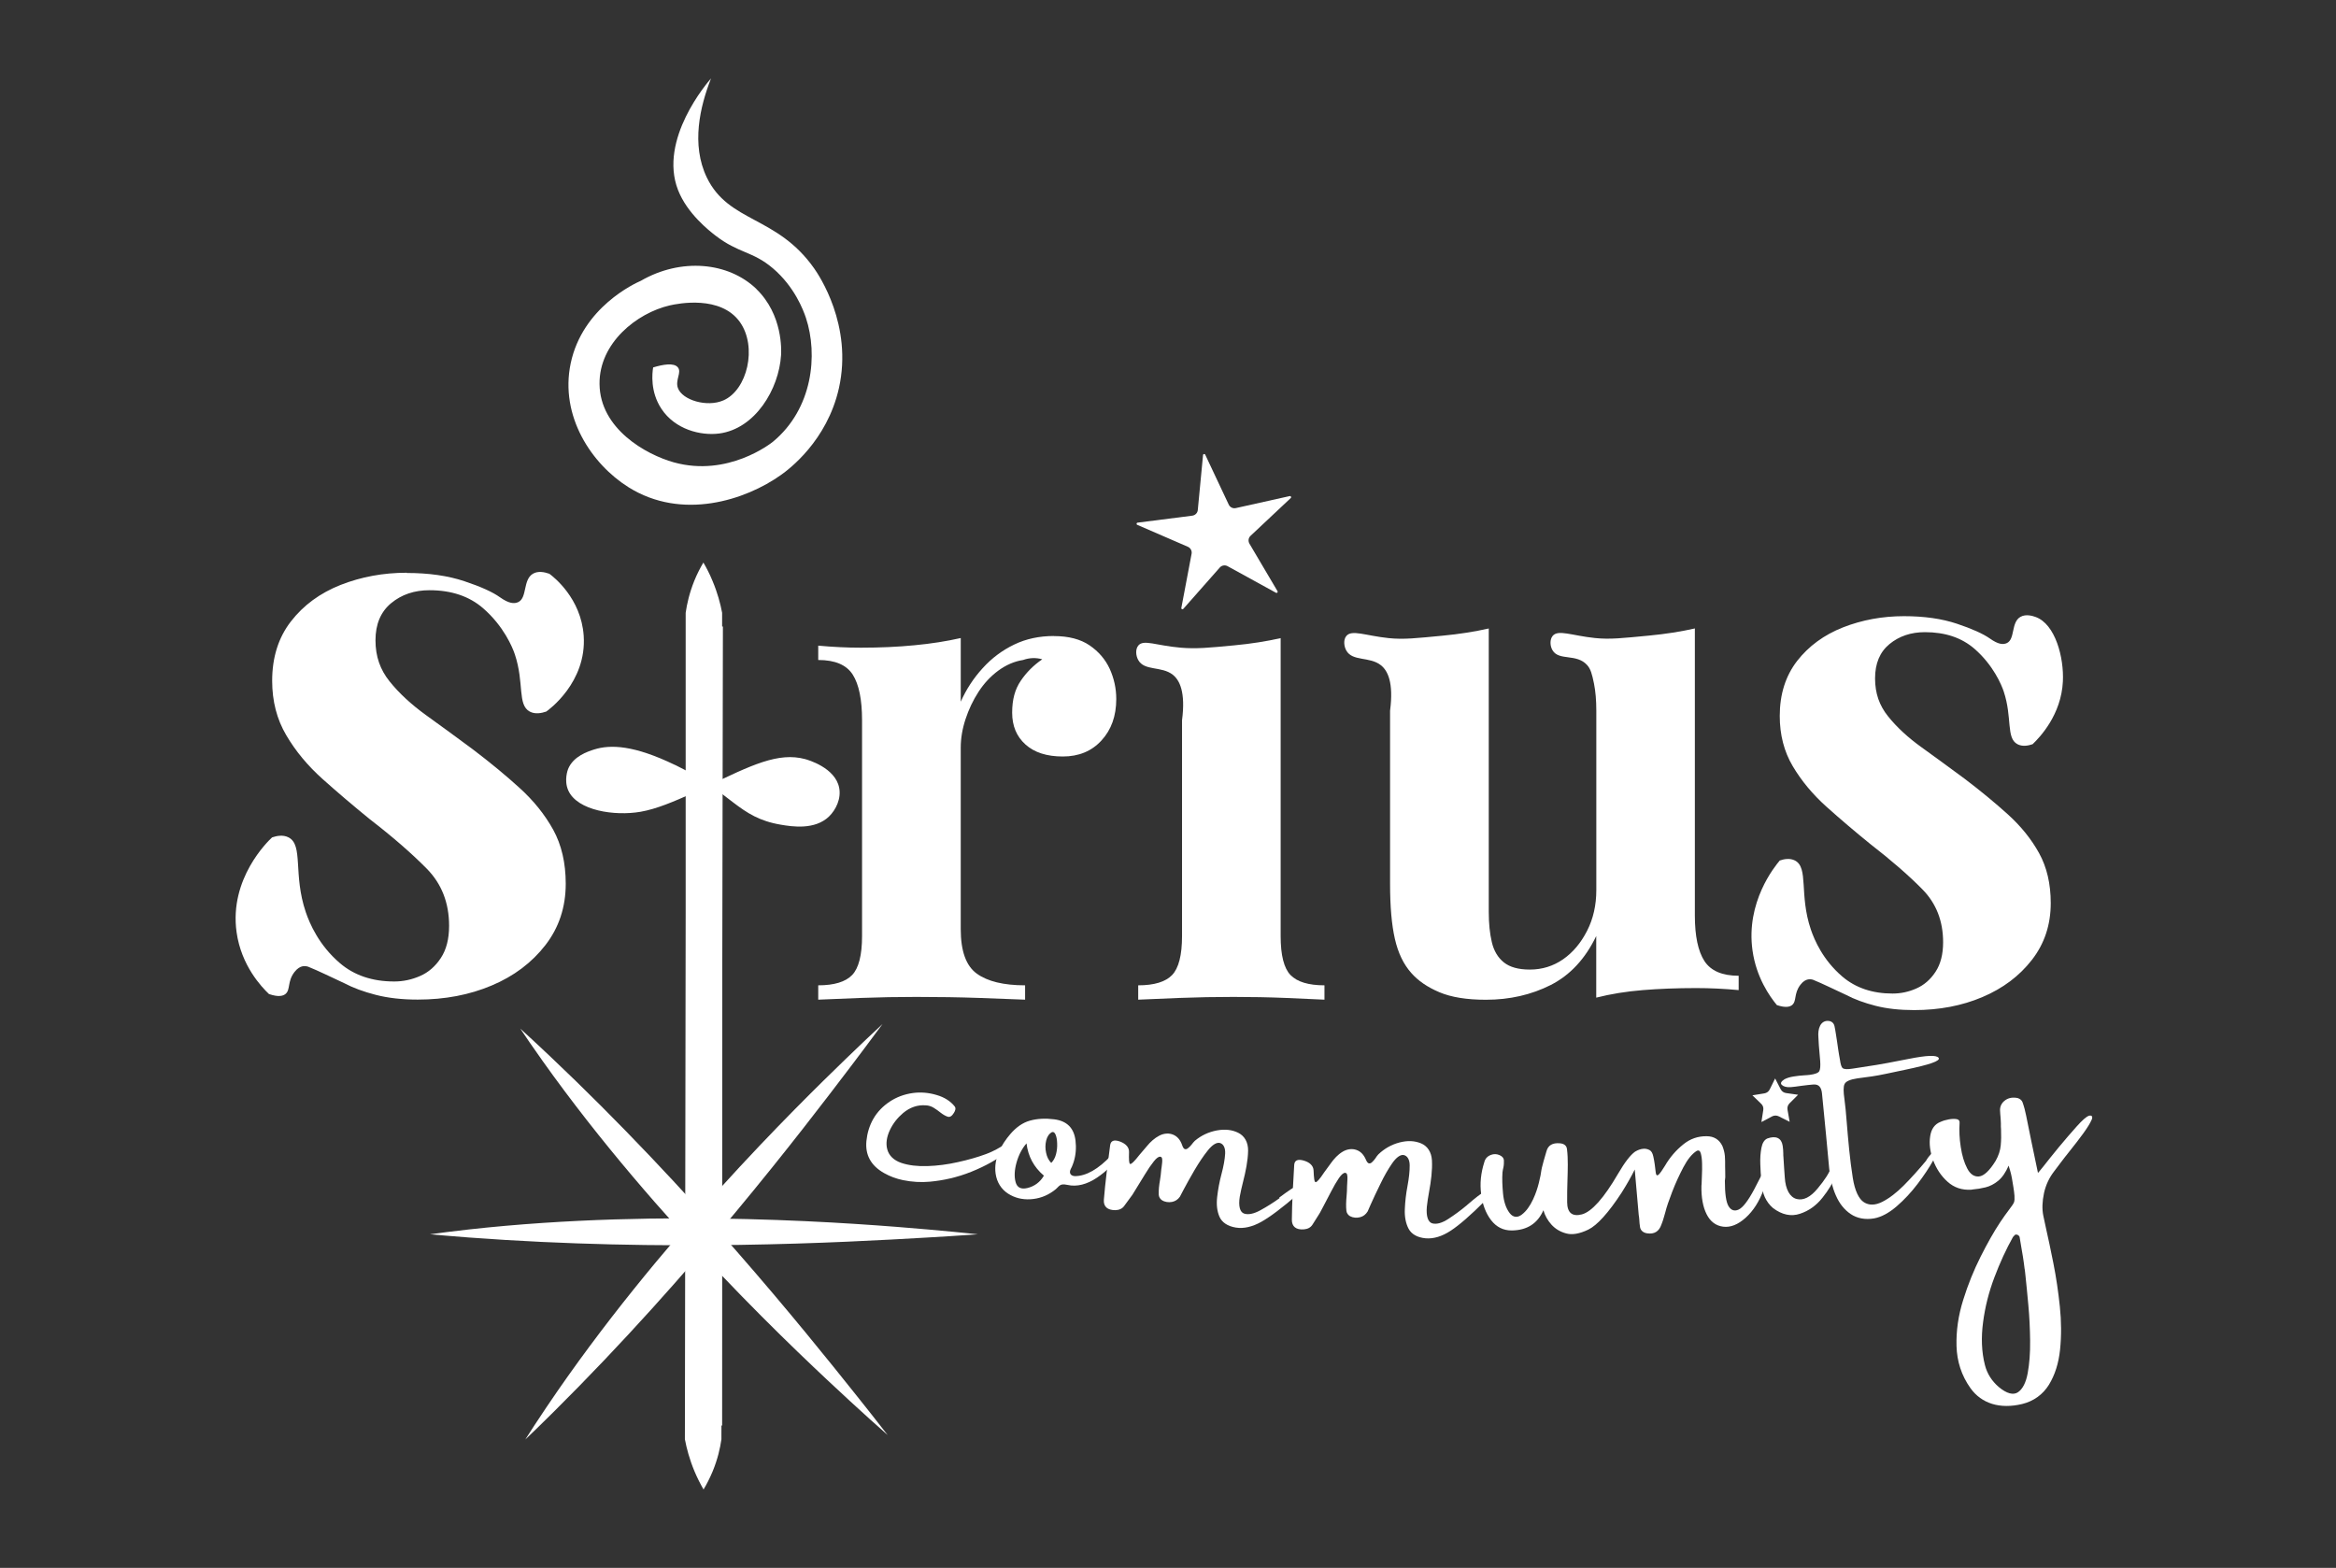 <?xml version="1.0" encoding="UTF-8"?>
<svg xmlns="http://www.w3.org/2000/svg" id="Layer_1" data-name="Layer 1" viewBox="0 0 298 200">
  <rect x="0" y="0" width="298" height="200" fill="#333333" stroke="none"/>
  <defs>
    <style>
      .cls-1 {
        fill: #fff;
      }
    </style>
  </defs>
  <path class="cls-1" d="M86.11,97.58c-5.21-2.52-8.21-2.64-10.33-1.97-.77.25-2.64.84-3.31,2.49-.03.08-.55,1.42.02,2.72,1.15,2.6,5.93,3.3,9.23,2.73,2.08-.36,4.31-1.34,6.44-2.28.89-.39,1.45-.67,1.95-.91,5.77-2.79,9.2-4.44,12.59-3.53.34.09,3.84,1.08,4.35,3.65.28,1.39-.41,2.82-1.3,3.68-1.81,1.73-4.67,1.29-6.14,1.04-5.5-.93-6.2-4.09-13.5-7.63Z"></path>
  <path class="cls-1" d="M51.9,73.09c2.8,0,5.24.35,7.34,1.05,2.1.7,3.61,1.38,4.54,2.05,1.13.8,1.81.86,2.34.61,1.15-.55.57-2.84,1.86-3.61.64-.38,1.45-.23,2.1,0,.54.4,4.05,3.12,4.38,7.9.41,5.96-4.52,9.51-4.78,9.68-.59.2-1.41.37-2.1,0-1.6-.86-.68-3.64-1.9-7.29-.3-.91-1.43-3.62-4.05-5.89-1.76-1.53-4.05-2.3-6.84-2.3-1.93,0-3.56.55-4.89,1.65-1.33,1.1-2,2.68-2,4.74s.6,3.75,1.8,5.24c1.2,1.5,2.75,2.93,4.64,4.3,1.9,1.37,3.88,2.81,5.94,4.34,2.2,1.67,4.2,3.31,5.99,4.94,1.8,1.63,3.23,3.41,4.3,5.34,1.06,1.93,1.6,4.23,1.6,6.89,0,3-.87,5.61-2.6,7.84-1.73,2.23-4.01,3.95-6.84,5.14-2.83,1.2-5.98,1.8-9.44,1.8-2,0-3.78-.2-5.34-.6-1.57-.4-2.91-.9-4.05-1.5-.87-.4-1.68-.78-2.45-1.15-.77-.36-1.48-.68-2.15-.95-.24-.07-.47-.09-.69-.05-.31.06-.67.25-1.05.74-.93,1.21-.48,2.26-1.15,2.8-.29.23-.85.43-2.1,0-.94-.9-3.53-3.61-4.13-7.89-.96-6.84,4.01-11.61,4.53-12.09.56-.19,1.39-.37,2.1,0,1.92.99.55,4.69,2.2,9.54.5,1.46,1.67,4.21,4.34,6.49,1.83,1.57,4.15,2.35,6.94,2.35,1.13,0,2.23-.23,3.3-.7,1.06-.46,1.95-1.23,2.65-2.3.7-1.06,1.05-2.43,1.05-4.1,0-2.93-.95-5.36-2.85-7.29-1.9-1.93-4.31-4.03-7.24-6.29-2.13-1.73-4.15-3.45-6.04-5.14-1.9-1.7-3.45-3.56-4.64-5.59-1.2-2.03-1.8-4.34-1.8-6.94,0-3,.8-5.53,2.4-7.59,1.6-2.06,3.71-3.61,6.34-4.65,2.63-1.03,5.44-1.55,8.44-1.55Z"></path>
  <path class="cls-1" d="M134.45,81.14c1.86,0,3.38.39,4.54,1.18,1.16.79,2.02,1.79,2.58,3.01.55,1.22.83,2.5.83,3.84,0,2.16-.63,3.92-1.88,5.28-1.25,1.37-2.9,2.05-4.94,2.05s-3.63-.51-4.76-1.53c-1.14-1.02-1.7-2.37-1.7-4.06s.36-2.98,1.09-4.06c.73-1.08,1.64-1.99,2.75-2.75-.82-.23-1.63-.2-2.45.09-1.11.17-2.16.63-3.15,1.35-.99.73-1.83,1.63-2.53,2.71-.7,1.08-1.25,2.24-1.66,3.49-.41,1.25-.61,2.46-.61,3.63v23.15c0,2.8.68,4.69,2.05,5.68,1.37.99,3.42,1.49,6.16,1.49v1.83c-1.34-.06-3.29-.13-5.85-.22-2.56-.09-5.24-.13-8.04-.13-2.33,0-4.69.04-7.08.13-2.39.09-4.19.16-5.42.22v-1.83c2.04,0,3.48-.44,4.32-1.31.84-.87,1.27-2.53,1.27-4.98v-27.52c0-2.62-.39-4.56-1.18-5.81-.79-1.25-2.26-1.88-4.41-1.88v-1.83c1.86.17,3.67.26,5.42.26,2.45,0,4.73-.1,6.86-.31,2.13-.2,4.09-.51,5.9-.92v8.12c.7-1.57,1.63-3,2.8-4.28,1.16-1.28,2.5-2.28,4.02-3.01,1.51-.73,3.2-1.09,5.07-1.09Z"></path>
  <path class="cls-1" d="M164.63,124.38c-.84-.87-1.26-2.53-1.26-4.98v-38c-1.81.41-3.77.72-5.9.92-3.24.31-4.86.47-6.85.3-3.17-.27-4.75-1.1-5.42-.26-.38.48-.3,1.3,0,1.83.78,1.43,2.97.75,4.41,1.88.87.69,1.65,2.2,1.18,5.81v27.52c0,2.45-.43,4.11-1.27,4.98s-2.28,1.31-4.32,1.31v1.83c1.16-.06,2.91-.13,5.24-.22,2.33-.09,4.63-.13,6.9-.13s4.5.04,6.68.13c2.18.09,3.83.16,4.94.22v-1.83c-2.04,0-3.48-.44-4.33-1.31Z"></path>
  <path class="cls-1" d="M216.21,80.18v36.6c0,2.62.41,4.56,1.22,5.81.81,1.25,2.27,1.88,4.37,1.88v1.83c-1.81-.17-3.61-.26-5.42-.26-2.45,0-4.72.09-6.81.26-2.1.17-4.08.49-5.94.96v-7.86c-1.4,2.91-3.33,4.99-5.81,6.25-2.48,1.25-5.23,1.88-8.26,1.88-2.45,0-4.43-.32-5.94-.96-1.52-.64-2.71-1.46-3.58-2.45-.99-1.11-1.69-2.56-2.1-4.37-.41-1.8-.61-4.13-.61-6.99v-22.1c.47-3.61-.3-5.12-1.18-5.81-1.44-1.13-3.63-.45-4.41-1.88-.3-.54-.38-1.36,0-1.83.69-.87,2.44-.05,5.42.26,1.95.2,3.58,0,6.86-.31,2.13-.2,4.09-.51,5.9-.92v36.17c0,1.46.13,2.74.39,3.84.26,1.11.77,1.97,1.53,2.58.76.61,1.86.92,3.32.92,1.57,0,2.98-.44,4.24-1.31,1.25-.87,2.27-2.08,3.06-3.63.79-1.54,1.18-3.28,1.18-5.2v-22.89c0-1.31-.1-2.45-.29-3.42-.26-1.27-.43-1.89-.88-2.39-1.35-1.51-3.59-.51-4.41-1.88-.33-.54-.37-1.37,0-1.83.69-.87,2.44-.05,5.42.26,1.95.2,3.58,0,6.86-.31,2.13-.2,4.09-.51,5.9-.92Z"></path>
  <path class="cls-1" d="M242.88,78.6c2.58,0,4.84.32,6.78.97,1.94.65,3.33,1.28,4.2,1.89,1.04.74,1.67.8,2.16.57,1.06-.51.51-2.62,1.71-3.33.72-.43,1.65-.1,1.94,0,2.53.9,3.64,5.19,3.49,8.22-.2,4.24-2.91,7.1-3.86,8.01-.54.19-1.3.34-1.94,0-1.47-.79-.63-3.36-1.75-6.73-.28-.84-1.32-3.34-3.73-5.44-1.63-1.41-3.73-2.12-6.32-2.12-1.78,0-3.29.51-4.52,1.52-1.23,1.01-1.84,2.47-1.84,4.38s.55,3.46,1.66,4.84,2.54,2.71,4.29,3.96c1.75,1.26,3.58,2.6,5.49,4.01,2.03,1.54,3.87,3.06,5.53,4.56,1.66,1.51,2.98,3.15,3.96,4.93.98,1.78,1.48,3.9,1.48,6.36,0,2.77-.8,5.18-2.4,7.24-1.6,2.06-3.7,3.64-6.32,4.75-2.61,1.11-5.52,1.66-8.71,1.66-1.84,0-3.49-.18-4.93-.55-1.44-.37-2.69-.83-3.73-1.38-.8-.37-1.55-.72-2.26-1.06-.71-.34-1.37-.63-1.98-.88-.22-.07-.44-.08-.64-.04-.29.06-.62.23-.97.69-.86,1.12-.44,2.08-1.06,2.58-.27.21-.79.39-1.94,0-.93-1.13-2.61-3.51-3.1-6.93-.89-6.19,2.82-10.74,3.47-11.51.52-.18,1.28-.34,1.94,0,1.77.92.51,4.33,2.03,8.81.46,1.35,1.54,3.88,4.01,5.99,1.69,1.44,3.83,2.17,6.41,2.17,1.04,0,2.06-.21,3.04-.65.98-.43,1.8-1.14,2.44-2.12.65-.98.97-2.24.97-3.78,0-2.7-.88-4.95-2.63-6.73-1.75-1.78-3.98-3.72-6.68-5.81-1.97-1.6-3.83-3.18-5.58-4.75-1.75-1.57-3.18-3.29-4.29-5.16-1.11-1.87-1.66-4.01-1.66-6.41,0-2.77.74-5.1,2.21-7.01,1.48-1.9,3.43-3.33,5.86-4.29,2.43-.95,5.02-1.43,7.79-1.43Z"></path>
  <path class="cls-1" d="M96.48,36.86c3.41,3.29,3.19,7.87,3.16,8.43-.27,4.36-3.3,9.41-7.9,10.01-2.35.3-5.62-.5-7.37-3.16-1.44-2.18-1.17-4.54-1.05-5.27,1.23-.37,2.65-.64,3.16,0,.51.64-.37,1.61,0,2.63.56,1.54,3.7,2.48,5.79,1.58,3.07-1.32,4.37-6.84,2.11-10.01-2.46-3.43-7.86-2.36-8.95-2.11-4.21.98-9,4.8-8.95,10.01.05,5.74,5.94,9.02,9.48,10.01,6.89,1.91,12.38-2.42,12.64-2.63,5.08-4.2,5.77-11.1,4.21-15.8-.33-.99-1.45-3.97-4.21-6.32-2.62-2.23-4.35-1.87-7.37-4.21-.73-.57-3.57-2.77-4.74-5.79-2.5-6.45,3.76-13.71,4.21-14.22-1.4,3.58-2.56,8.43-.53,12.64,2.8,5.78,8.95,4.85,13.69,11.59.59.84,4.95,7.25,3.16,15.27-1.51,6.74-6.4,10.37-7.37,11.06-4.54,3.24-12.64,5.87-19.48,1.58-4.69-2.94-8.79-9.05-7.37-15.8,1.51-7.16,8.22-10.21,8.95-10.53,5.11-2.95,11.16-2.41,14.75,1.05Z"></path>
  <g>
    <g>
      <path class="cls-1" d="M118.32,157.86c-11,.64-33.41,1.87-58.48,0-2.1-.16-3.82-.31-4.99-.41,1.19-.16,2.9-.39,4.99-.62,25.11-2.78,49.94-.74,58.48,0,2.46.21,4.61.43,6.42.62-2.58.18-4.78.32-6.42.41Z"></path>
      <path class="cls-1" d="M108.73,135.78c-6.66,8.78-20.28,26.63-38.13,44.35-1.5,1.49-2.74,2.69-3.59,3.5.65-1.02,1.58-2.47,2.76-4.21,14.14-20.97,31.97-38.39,38.13-44.35,1.77-1.72,3.35-3.2,4.68-4.44-1.54,2.08-2.86,3.84-3.85,5.15Z"></path>
      <path class="cls-1" d="M109.26,178.01c-6.87-8.61-20.94-26.12-39.22-43.39-1.53-1.45-2.81-2.62-3.67-3.41.67,1,1.64,2.43,2.86,4.14,14.66,20.61,32.92,37.58,39.22,43.39,1.81,1.67,3.43,3.12,4.79,4.32-1.59-2.04-2.95-3.77-3.98-5.05Z"></path>
    </g>
    <path class="cls-1" d="M92.13,181.84h-4.66v-103.67c.16-1.13.48-2.54,1.1-4.08.36-.89.77-1.67,1.16-2.33.4.68.8,1.45,1.16,2.33.64,1.51,1.01,2.91,1.23,4.08v103.67Z"></path>
    <path class="cls-1" d="M87.56,79.92h4.66s-.19,103.68-.19,103.68c-.16,1.13-.48,2.54-1.11,4.07-.37.89-.77,1.67-1.17,2.33-.39-.68-.79-1.45-1.16-2.33-.63-1.51-1-2.91-1.22-4.08.06-34.56.12-69.11.19-103.67Z"></path>
  </g>
  <g>
    <path class="cls-1" d="M128,146.11c.42-.24.9-.22,1.04-.07.14.15-.02.43-.48.83-1.3,1.01-2.85,1.88-4.67,2.61-1.82.73-3.62,1.11-5.28,1.26-1.08.1-2.26.04-3.42-.2-.82-.17-1.64-.46-2.41-.9-1.68-.95-2.43-2.32-2.25-4.11.1-.98.38-1.94.88-2.81.51-.89,1.24-1.63,2.1-2.2.86-.57,1.85-.94,2.93-1.09,1.02-.14,2.04-.05,3.04.25,1,.29,1.77.78,2.31,1.46.09.12.11.26.08.4s-.09.28-.18.42c-.25.41-.51.58-.79.49-.28-.09-.6-.27-.94-.54-.25-.2-.54-.41-.85-.6s-.66-.3-1.02-.31c-1.04-.08-2,.25-2.88.98-.72.61-1.29,1.33-1.69,2.18-.4.85-.54,1.71-.33,2.46.22.81.85,1.4,1.78,1.72.94.32,2.05.45,3.33.41,1.28-.04,2.59-.21,3.91-.51,1.32-.29,2.51-.63,3.56-1.02,1.05-.38,1.82-.88,2.23-1.11Z"></path>
    <path class="cls-1" d="M141.79,147.37c.2-.14.27.08.2.66-.07.58-.75,1.31-2.04,2.19-1.29.87-2.58,1.2-3.77.93-.26-.06-.49-.08-.69-.05-.2.03-.38.16-.55.35-.16.18-.35.34-.56.48-.02.01-.03.02-.04.03-.87.62-1.84.96-2.9,1.02-1.06.06-2.01-.18-2.86-.73-.84-.55-1.41-1.42-1.57-2.53-.14-.98.05-1.98.46-2.88.36-.8.86-1.53,1.42-2.18.73-.85,1.56-1.45,2.5-1.71s1.97-.31,3.07-.17c1.64.2,2.54,1.1,2.74,2.7.11.92.05,1.84-.23,2.73-.07.2-.14.42-.23.62-.06.13-.15.28-.2.42-.15.44.07.75.58.78,1.43,0,3-.89,4.65-2.65ZM131.05,151.55c.92-.22,1.63-.75,2.12-1.58-1.28-1.08-2.02-2.46-2.22-4.12-.57.66-1,1.48-1.27,2.44-.27.97-.31,1.8-.12,2.5.19.7.69.95,1.49.76ZM134.11,148.34c.28-.28.48-.64.6-1.09.12-.45.17-.91.15-1.38-.01-.47-.08-.85-.2-1.13-.12-.28-.27-.39-.47-.32-.37.21-.61.57-.73,1.07-.12.5-.13,1.02-.01,1.56.11.54.33.97.66,1.3Z"></path>
    <path class="cls-1" d="M163.2,152.79s0-.02,0-.03c.12-.09.4-.3.83-.61.44-.32.89-.61,1.37-.89.48-.28.81-.42,1.01-.43.2,0,.14.27-.19.83-.05.08-.13.17-.24.27-.1.1-.2.2-.28.3-.04.02-.07.05-.1.08-2,1.74-3.58,2.92-4.7,3.55-1.13.63-2.24.9-3.25.73-1.05-.17-1.76-.66-2.08-1.37-.31-.71-.41-1.55-.3-2.52.11-.97.29-1.94.55-2.92.27-1.01.43-1.89.47-2.62.04-.73-.21-1.24-.67-1.36-.41-.11-.97.23-1.54.95-.57.71-1.13,1.55-1.69,2.5-.56.96-1.03,1.8-1.42,2.54-.21.4-.36.69-.45.86-.26.37-.6.59-1.02.67-.42.08-.9.02-1.27-.22-.24-.15-.4-.44-.41-.7-.03-.58.05-1.24.16-1.87.07-.41.12-.83.15-1.22,0-.1.03-.23.05-.37.03-.2.05-.4.07-.6.02-.2.03-.38,0-.53-.02-.16-.11-.24-.23-.26-.19-.03-.48.15-.83.6-.36.45-.73.99-1.11,1.62-.39.63-.74,1.21-1.05,1.71-.28.44-.47.75-.56.91-.05.07-.1.15-.16.22-.3.41-.6.82-.91,1.24-.25.34-.64.51-1.13.52-1,0-1.52-.46-1.45-1.34.18-2.24.5-4.65.8-6.94.08-.59.51-.75,1.27-.47.76.29,1.16.75,1.14,1.34-.03.95-.01,1.49.15,1.52.16.03.55-.35,1.17-1.15.32-.38.67-.77.99-1.16.41-.5.94-.99,1.56-1.31.61-.31,1.23-.34,1.76-.12.53.22.92.67,1.15,1.35.1.29.21.45.34.49.13.04.27,0,.41-.12.15-.12.31-.27.45-.45.13-.17.27-.35.42-.49.82-.69,1.75-1.12,2.8-1.32,1.04-.19,1.96-.09,2.75.31.79.4,1.25,1.2,1.24,2.27-.02,1.27-.31,2.67-.65,4-.16.64-.31,1.28-.41,1.85-.2,1.23.02,2,.56,2.18.54.17,1.23.03,2.07-.43.84-.46,1.65-.97,2.44-1.54Z"></path>
    <path class="cls-1" d="M187.11,153.78s0-.02,0-.03c.11-.1.37-.32.79-.67.41-.35.85-.67,1.3-.99.45-.31.78-.48.98-.5.2-.02.16.26-.13.85-.05.08-.12.17-.22.28-.1.11-.18.21-.25.32-.04.02-.07.05-.09.09-1.87,1.88-3.36,3.17-4.44,3.87-1.08.71-2.17,1.05-3.19.96-1.06-.1-1.8-.53-2.17-1.22-.36-.69-.52-1.52-.48-2.49.04-.97.15-1.96.34-2.95.19-1.03.29-1.91.28-2.65,0-.73-.3-1.22-.76-1.31-.42-.08-.95.3-1.47,1.05-.52.75-1.02,1.62-1.5,2.62-.49.99-.9,1.87-1.24,2.63-.18.41-.3.71-.39.89-.24.39-.56.64-.97.74-.41.11-.89.08-1.28-.13-.25-.14-.43-.41-.46-.67-.07-.57-.04-1.24.02-1.88.04-.41.06-.84.06-1.23,0-.1.01-.23.02-.37.01-.2.02-.41.03-.61.01-.2,0-.38-.04-.53-.03-.16-.13-.23-.25-.24-.19-.02-.46.19-.79.66-.32.47-.65,1.04-.99,1.7-.34.66-.65,1.26-.93,1.78-.24.46-.41.78-.5.94-.04.08-.09.15-.14.23-.27.43-.54.87-.82,1.3-.23.36-.6.56-1.09.6-1,.08-1.55-.35-1.54-1.24.02-2.25.16-4.68.3-6.98.04-.59.45-.78,1.23-.55.78.23,1.21.67,1.24,1.25.04.95.09,1.48.26,1.5.16.02.53-.39,1.08-1.23.29-.4.61-.82.9-1.23.37-.52.86-1.06,1.46-1.42.58-.35,1.2-.42,1.74-.24.55.18.96.6,1.24,1.26.12.28.24.43.38.46.13.03.27-.02.4-.15.14-.13.29-.29.42-.48.12-.18.24-.37.38-.51.77-.74,1.67-1.25,2.69-1.52,1.03-.27,1.94-.23,2.76.11.82.34,1.33,1.11,1.39,2.17.07,1.26-.12,2.68-.37,4.04-.12.65-.22,1.3-.28,1.87-.11,1.24.16,1.99.71,2.13.55.14,1.23-.05,2.03-.57.8-.52,1.58-1.09,2.32-1.71Z"></path>
    <path class="cls-1" d="M208.55,149.17c-.4.82-.95,1.8-1.67,2.95-1.71,2.62-3.15,4.19-4.26,4.73-1.12.54-2.06.7-2.82.49-.76-.2-1.39-.58-1.88-1.12-.49-.54-.83-1.15-1.03-1.84-.74,1.69-2.09,2.56-4.03,2.58-1.08.01-1.96-.43-2.64-1.31-.68-.88-1.1-2-1.27-3.33-.18-1.34-.04-2.69.4-4.07.11-.45.4-.77.88-.94.33-.12.68-.12,1.04.03.36.15.56.38.58.66.01.29,0,.63-.06.9-.04.22-.11.45-.12.65-.06.79-.02,1.72.07,2.7.09.98.36,1.87.85,2.5.42.55.99.62,1.54.19.56-.42,1.04-1.08,1.45-1.96.32-.69.56-1.4.73-2.09.17-.69.28-1.23.32-1.6.03-.12.04-.19.06-.31.08-.3.15-.59.23-.88.12-.42.24-.84.36-1.24.21-.78.79-1.09,1.69-1.02.54.04.88.28.93.76.08.64.1,1.29.1,1.94,0,.68-.02,1.35-.04,2-.03.94-.05,1.89-.04,2.82.01,1.35.65,1.87,1.88,1.55,1.24-.33,2.8-2.06,4.63-5.21.83-1.42,1.54-2.35,2.15-2.79.38-.23.74-.35,1.09-.37.26-.02.51.04.75.16.24.12.4.4.49.82.03.14.16.7.25,1.56.04.36.07.63.13.76.06.13.18.12.34-.04.16-.16.43-.53.78-1.11.61-1.05,1.39-1.96,2.34-2.72.86-.7,1.85-1.04,2.95-1.03.94,0,1.62.42,2.02,1.24.17.42.28.84.32,1.28.04.44.03.9.03,1.32,0,.44.03.92.02,1.4-.02.18-.03.27-.05.45,0,1.63.15,2.71.47,3.24.32.52.75.67,1.28.43.53-.24,1.2-1.1,1.99-2.58.79-1.48,1.24-2.41,1.38-2.81.13-.39.27-.39.42,0,.15.4-.05,1.35-.6,2.85s-1.31,2.7-2.29,3.58c-.98.88-1.94,1.26-2.87,1.14-.93-.12-1.64-.65-2.11-1.59-.47-.93-.69-2.15-.66-3.63,0-.02.01-.09.02-.19.02-.23.02-.62.04-1.12.03-.49.03-1,.02-1.53s-.07-.95-.16-1.29c-.09-.33-.27-.44-.52-.32-.61.38-1.17,1.08-1.7,2.08-.53,1.01-1.01,2.05-1.43,3.14-.42,1.09-.72,1.96-.88,2.62-.07.21-.13.44-.19.66-.08.3-.19.61-.31.91-.3.87-.9,1.24-1.8,1.11-.5-.07-.84-.35-.92-.78-.06-.33-.08-.68-.1-1-.01-.2-.04-.39-.07-.56-.2-2.33-.31-3.5-.51-5.83Z"></path>
    <path class="cls-1" d="M234.1,150.11c-.28.77-.81,1.66-1.6,2.66-.79,1-1.75,1.69-2.88,2.06-1.13.38-2.28.14-3.43-.72-.45-.38-.8-.85-1.05-1.39-.25-.54-.35-1.11-.39-1.63,0-.14-.04-.33-.06-.56-.06-.58-.11-1.25-.13-2.01-.03-.76.02-1.46.14-2.09.12-.63.37-1.03.75-1.2,1.1-.4,1.81-.06,1.96.91.05.31.08.67.08.99,0,.17,0,.33.02.48.04.46.05.97.09,1.43.03.36.05.76.08,1.13.09,1.58.67,2.57,1.53,2.78.85.21,1.74-.23,2.66-1.34.92-1.1,1.49-2,1.72-2.69.23-.69.44-.85.64-.5.2.35.16.92-.12,1.69ZM226.64,141.56c-.14.14-.31.24-.53.3-.21.06-.44.08-.58.01-.13-.06-.24-.21-.29-.37-.05-.16-.09-.35-.12-.58,0-.04,0-.09.02-.14,0-.21.03-.42.09-.63.17-.57.65-.9,1.37-.91.25,0,.47.08.64.23.17.15.22.35.17.58-.11.57-.37,1.07-.77,1.5Z"></path>
    <path class="cls-1" d="M246.63,146.86c.55-.71.81-.91.77-.6-.04.31-.3.92-.8,1.8-.5.89-1.15,1.87-1.96,2.94-.81,1.07-1.69,2.02-2.66,2.86-.97.84-1.96,1.39-2.9,1.56-1.15.2-2.19-.01-3-.56-.81-.55-1.43-1.33-1.88-2.36-.45-1.02-.73-2.16-.85-3.41-.13-1.39-.26-2.79-.39-4.18-.07-.7-.14-1.39-.2-2.06-.1-1.11-.23-2.27-.33-3.36-.03-.34-.12-.64-.29-.86-.17-.22-.44-.31-.8-.29-.41.03-.92.09-1.54.17-.54.07-1.01.15-1.38.17-.51.04-.92-.09-1.12-.29-.21-.2-.09-.44.35-.72.31-.16.69-.28,1.15-.35.46-.07.91-.13,1.35-.15.28-.02.53-.03.73-.06.68-.09,1.09-.25,1.21-.48.12-.23.15-.66.11-1.28-.05-.65-.11-1.33-.17-1.99-.03-.35-.03-.72-.06-1.06-.04-.5,0-1.03.22-1.46.22-.43.61-.65,1.06-.61.4.03.68.27.77.65.14.62.22,1.33.33,1.97.06.36.12.75.16,1.11.04.38.15.82.21,1.23.08.56.18.95.37,1.08.18.13.59.15,1.23.05,1.04-.16,2.07-.31,3.09-.48.46-.07,1.83-.32,4.11-.77s3.53-.51,3.79-.12c.26.39-1.2.87-4.21,1.5-1.82.38-3.3.72-4.31.86-.68.09-1.31.17-1.85.25-.92.14-1.46.37-1.63.72-.17.34-.15,1-.02,1.91.11.78.2,1.78.29,2.92.19,2.33.4,4.79.78,7.16.26,1.63.77,2.69,1.43,3.1.66.41,1.44.39,2.33-.06.89-.45,1.82-1.16,2.78-2.13.96-.97,1.88-2,2.79-3.09.18-.32.41-.63.69-.93.09-.11.18-.21.26-.31Z"></path>
    <path class="cls-1" d="M266.47,142.33c.39-.1.54.1.35.53-.19.43-.54,1-1.06,1.72-.52.71-1.1,1.47-1.73,2.25-.84,1.04-1.52,1.98-2.04,2.66-.54.71-1,1.61-1.24,2.7-.23,1.09-.26,2.04-.09,2.88.09.44.2.98.34,1.59.27,1.23.61,2.74.95,4.5.35,1.76.62,3.59.82,5.5.2,1.91.21,3.74.03,5.49-.18,1.75-.66,3.25-1.42,4.49-.77,1.24-1.94,2.1-3.42,2.46-2.84.68-5.18-.06-6.58-2.01-1.16-1.61-1.74-3.46-1.79-5.4-.05-1.94.23-3.89.85-5.86.61-1.97,1.36-3.81,2.23-5.54.87-1.72,1.7-3.2,2.51-4.41.8-1.22,1.58-2.11,1.73-2.48.17-.39.05-1.26-.07-2-.12-.74-.23-1.51-.43-2.14-.06-.21-.14-.41-.17-.57-.38.87-.82,1.51-1.33,1.93-.51.42-1.05.7-1.62.84-.57.14-1.12.23-1.64.27-.05,0-.1.02-.15.03-1.21.08-2.23-.27-3.06-1.02-.83-.75-1.44-1.67-1.84-2.76-.39-1.09-.52-2.1-.37-3.04.14-.94.59-1.56,1.34-1.84.31-.14.65-.24,1.04-.31.39-.07.72-.08,1-.03.28.05.4.22.37.5-.06.96-.02,1.98.15,3.05.16,1.07.43,1.98.82,2.73.38.74.89,1.09,1.51,1.03.62-.06,1.34-.72,2.13-2.01.37-.66.58-1.31.64-1.95.06-.63.07-1.31.04-2.02-.03-.25-.02-.52-.02-.76,0-.23-.03-.51-.04-.76-.02-.32-.07-.67-.07-.98,0-.51.25-.96.69-1.26.43-.3.95-.38,1.56-.26.31.1.54.29.63.56.19.53.34,1.11.45,1.67.4,1.97.89,4.43,1.51,7.32.03-.03.27-.3.66-.79.52-.66,1.19-1.51,1.99-2.48.81-.97,1.57-1.86,2.29-2.66.72-.8,1.25-1.27,1.55-1.35ZM258.28,161.89c-.04-.26-.08-.57-.11-.85-.13-1.02-.37-2.14-.53-3.23,0-.05-.04-.1-.09-.16-.05-.06-.11-.11-.18-.13-.15-.06-.27-.05-.35.03-.08.08-.16.16-.23.25-.87,1.55-1.66,3.27-2.37,5.15-.71,1.88-1.19,3.78-1.44,5.71-.26,1.93-.2,3.79.24,5.49.27,1.06.87,2.02,1.75,2.77,1.02.86,1.88,1.08,2.47.67.59-.41,1.01-1.22,1.23-2.42.22-1.2.33-2.59.31-4.16-.02-1.57-.09-3.09-.23-4.56-.14-1.47-.25-2.71-.36-3.68-.04-.33-.06-.63-.1-.87Z"></path>
  </g>
  <path class="cls-1" d="M150.7,77.56l1.31-6.92c.07-.37-.13-.74-.47-.89l-6.46-2.8c-.14-.06-.11-.26.04-.28l6.98-.89c.37-.05.67-.35.7-.72l.67-7.01c.01-.15.22-.19.28-.05l3,6.37c.16.34.54.53.91.44l6.87-1.53c.15-.03.24.15.13.25l-5.13,4.82c-.28.26-.33.67-.14,1l3.58,6.06c.08.13-.07.28-.2.2l-6.17-3.39c-.33-.18-.74-.11-.99.17l-4.66,5.28c-.1.11-.28.02-.26-.13Z"></path>
  <path class="cls-1" d="M228.3,143.1l-1.39-.7c-.26-.13-.57-.13-.83,0l-1.38.73.24-1.54c.05-.29-.05-.59-.27-.79l-1.12-1.08,1.54-.25c.29-.05.54-.23.67-.5l.69-1.4.71,1.38c.13.26.39.44.68.48l1.54.22-1.1,1.1c-.21.21-.3.51-.25.8l.27,1.53Z"></path>
</svg>
